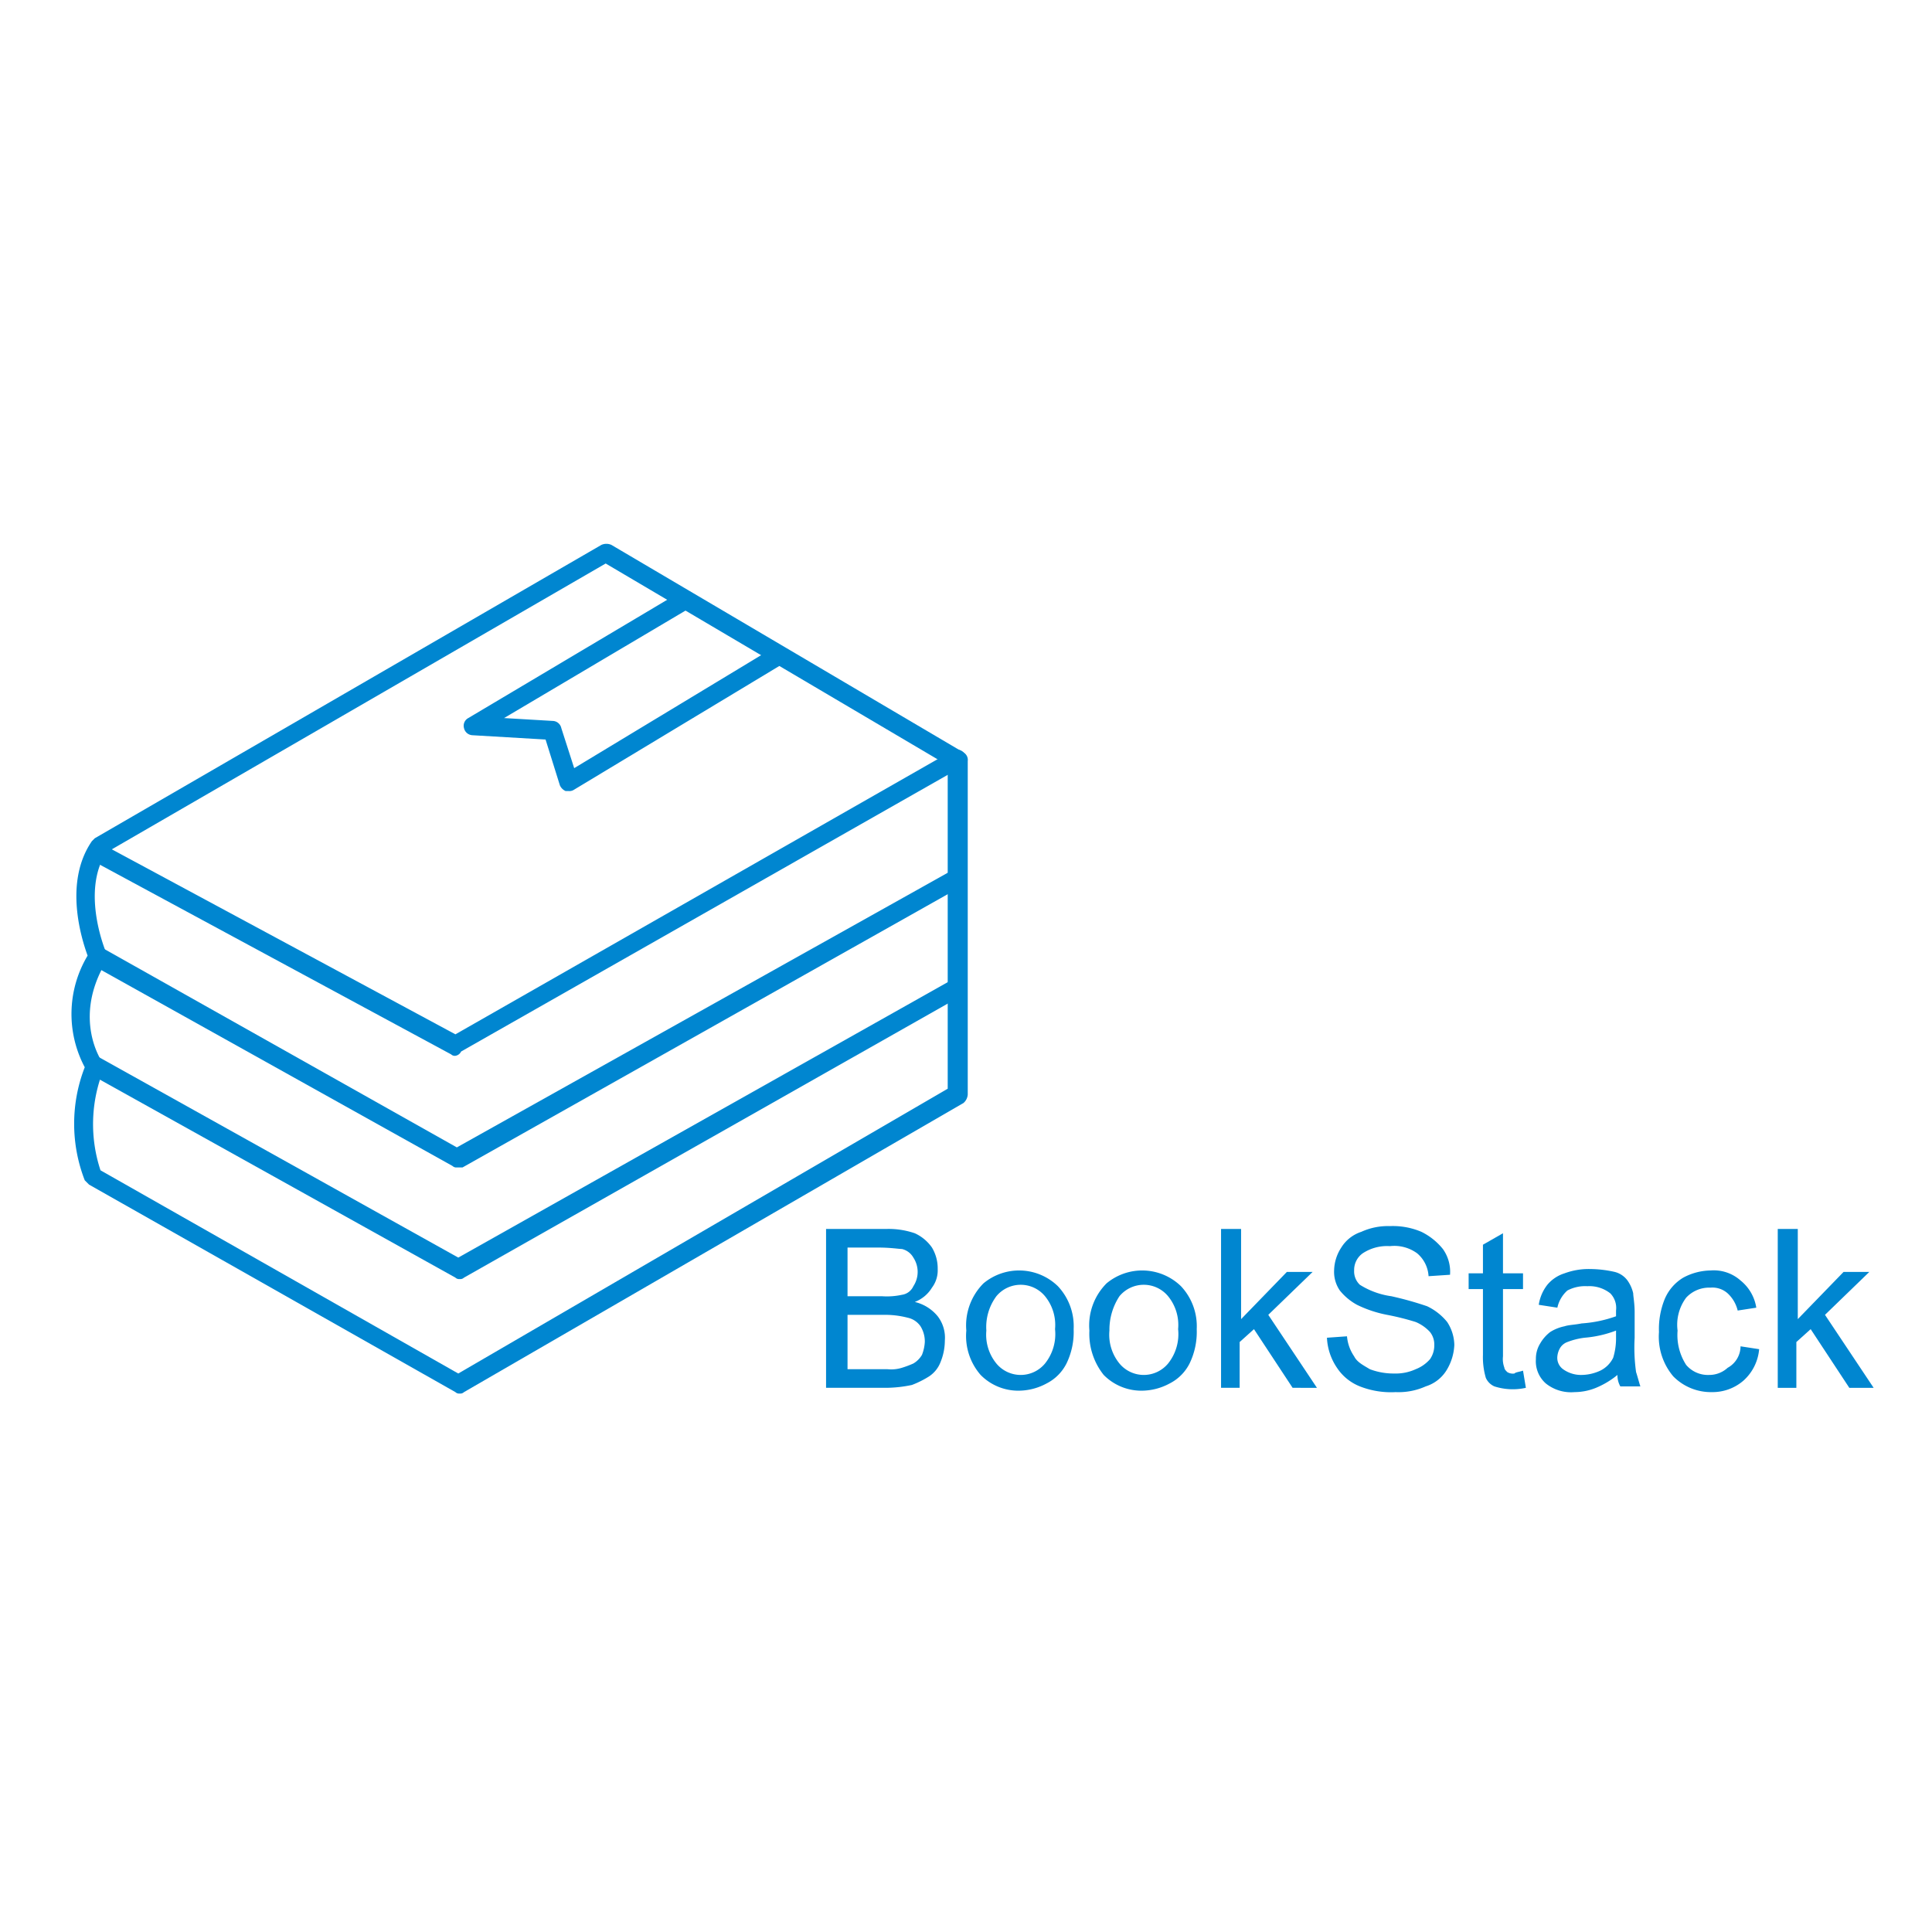 <svg xmlns="http://www.w3.org/2000/svg" xmlns:xlink="http://www.w3.org/1999/xlink" width="135" height="135" viewBox="0 0 135 135">
  <defs>
    <clipPath id="clip-bookstack-logo">
      <rect width="135" height="135"/>
    </clipPath>
  </defs>
  <g id="bookstack-logo" clip-path="url(#clip-bookstack-logo)">
    <g id="bookstack-logo-2" data-name="bookstack-logo" transform="translate(0.422 0.175)">
      <path id="Path_24081" data-name="Path 24081" d="M31.7,97.2a.367.367,0,0,1-.3-.1L5.8,82.6l-.3-.3a10.9,10.9,0,0,1,0-7.9,7.936,7.936,0,0,1,.2-7.8c-.4-1.1-1.7-5.1.3-8l.2-.2L41.6,37.9a.854.854,0,0,1,.7,0L66.9,52.4a.6.6,0,0,1,.3.6V76.3a.864.864,0,0,1-.3.6L32,97.1A.367.367,0,0,1,31.7,97.2ZM6.6,81.6l25,14.2L65.8,75.9V53.3L41.9,39.2,7,59.4c-1.8,2.8,0,7,0,7A.637.637,0,0,1,7,67c-2.4,4-.3,7-.3,7a.661.661,0,0,1,.1.6A10.274,10.274,0,0,0,6.6,81.6Z" fill="#0086d0"/>
      <path id="Path_24082" data-name="Path 24082" d="M31.7,89.2a.367.367,0,0,1-.3-.1L5.9,74.9a.806.806,0,0,1-.3-.9.806.806,0,0,1,.9-.3l25.1,14L65.9,68.4a.652.652,0,1,1,.7,1.1L32,89.1A.367.367,0,0,1,31.7,89.2Z" fill="#0086d0"/>
      <path id="Path_24083" data-name="Path 24083" d="M31.5,81.4a.367.367,0,0,1-.3-.1L6.1,67.3a.651.651,0,0,1-.2-.9c.1-.3.5-.4.9-.3L31.5,80,66,60.7a.652.652,0,0,1,.7,1.1L31.9,81.4Z" fill="#0086d0"/>
      <path id="Path_24084" data-name="Path 24084" d="M31.4,73.6a.367.367,0,0,1-.3-.1L6.1,60a.806.806,0,0,1-.3-.9.806.806,0,0,1,.9-.3L31.4,72.1,66.1,52.3a.652.652,0,0,1,.7,1.1l-35,19.9A.536.536,0,0,1,31.4,73.6Z" fill="#0086d0"/>
      <path id="Path_24085" data-name="Path 24085" d="M39.3,55.1h-.2a.781.781,0,0,1-.4-.4l-1-3.2-5.1-.3a.634.634,0,0,1-.6-.5.61.61,0,0,1,.3-.7l14.8-8.8a.652.652,0,1,1,.7,1.1L34.8,50l3.4.2a.634.634,0,0,1,.6.5l.9,2.8,13.9-8.4a.652.652,0,0,1,.7,1.1L39.7,55A.6.6,0,0,1,39.3,55.1Z" fill="#0086d0"/>
      <g id="Group_22370" data-name="Group 22370">
        <g id="Group_22369" data-name="Group 22369">
          <path id="Path_24086" data-name="Path 24086" d="M57.3,96.9V85.7h4.2a5.618,5.618,0,0,1,2,.3,2.94,2.94,0,0,1,1.2,1,2.822,2.822,0,0,1,.4,1.5,2.01,2.01,0,0,1-.4,1.3,2.412,2.412,0,0,1-1.2,1,2.944,2.944,0,0,1,1.6,1,2.458,2.458,0,0,1,.5,1.7,4.012,4.012,0,0,1-.3,1.5,2.089,2.089,0,0,1-.8,1,6.658,6.658,0,0,1-1.2.6,8.969,8.969,0,0,1-1.8.2H57.3Zm1.5-6.5h2.4a4.922,4.922,0,0,0,1.4-.1,1.037,1.037,0,0,0,.8-.6,1.817,1.817,0,0,0,0-2,1.242,1.242,0,0,0-.8-.6c-.2,0-.8-.1-1.6-.1H58.8Zm0,5.1h2.8a2.509,2.509,0,0,0,1-.1,6.889,6.889,0,0,0,.8-.3,1.7,1.7,0,0,0,.6-.6,2.92,2.92,0,0,0,.2-.9,2.016,2.016,0,0,0-.3-1.1,1.456,1.456,0,0,0-.9-.6,6.267,6.267,0,0,0-1.6-.2H58.8Z" fill="#0086d0"/>
          <path id="Path_24087" data-name="Path 24087" d="M67.1,92.8a4.163,4.163,0,0,1,1.2-3.3,3.891,3.891,0,0,1,5.2.2,4.081,4.081,0,0,1,1.1,3,5.053,5.053,0,0,1-.5,2.4,3.159,3.159,0,0,1-1.4,1.4,4.136,4.136,0,0,1-1.9.5,3.693,3.693,0,0,1-2.7-1.1A4.139,4.139,0,0,1,67.1,92.8Zm1.4,0a3.174,3.174,0,0,0,.7,2.3,2.206,2.206,0,0,0,3.4,0,3.286,3.286,0,0,0,.7-2.4,3.174,3.174,0,0,0-.7-2.3,2.206,2.206,0,0,0-3.4,0A3.612,3.612,0,0,0,68.5,92.8Z" fill="#0086d0"/>
          <path id="Path_24088" data-name="Path 24088" d="M75.7,92.8a4.163,4.163,0,0,1,1.2-3.3,3.891,3.891,0,0,1,5.2.2,4.081,4.081,0,0,1,1.1,3,5.053,5.053,0,0,1-.5,2.4,3.159,3.159,0,0,1-1.4,1.4,4.136,4.136,0,0,1-1.9.5,3.693,3.693,0,0,1-2.7-1.1A4.6,4.6,0,0,1,75.7,92.8Zm1.4,0a3.174,3.174,0,0,0,.7,2.3,2.206,2.206,0,0,0,3.4,0,3.286,3.286,0,0,0,.7-2.4,3.174,3.174,0,0,0-.7-2.3,2.206,2.206,0,0,0-3.4,0A4.267,4.267,0,0,0,77.1,92.8Z" fill="#0086d0"/>
          <path id="Path_24089" data-name="Path 24089" d="M84.9,96.9V85.7h1.4V92l3.2-3.3h1.8l-3.1,3,3.4,5.1H89.9l-2.7-4.1-1,.9v3.2H84.9Z" fill="#0086d0"/>
          <path id="Path_24090" data-name="Path 24090" d="M92.3,93.3l1.4-.1a2.919,2.919,0,0,0,.5,1.4c.2.4.6.6,1.1.9a4.671,4.671,0,0,0,1.7.3,3.339,3.339,0,0,0,1.5-.3,2.552,2.552,0,0,0,1-.7,1.689,1.689,0,0,0,.3-1,1.4,1.4,0,0,0-.3-.9,2.855,2.855,0,0,0-1-.7,18.211,18.211,0,0,0-2-.5,8.327,8.327,0,0,1-2.1-.7,4,4,0,0,1-1.2-1,2.3,2.3,0,0,1-.4-1.4,3.022,3.022,0,0,1,.5-1.6,2.586,2.586,0,0,1,1.4-1.1,4.477,4.477,0,0,1,2-.4,5.087,5.087,0,0,1,2.2.4,4.428,4.428,0,0,1,1.5,1.2,2.73,2.73,0,0,1,.5,1.8l-1.5.1a2.258,2.258,0,0,0-.8-1.6,2.7,2.7,0,0,0-1.9-.5,3.09,3.09,0,0,0-1.9.5,1.425,1.425,0,0,0-.6,1.2,1.284,1.284,0,0,0,.4,1,5.57,5.57,0,0,0,2.2.8,23.327,23.327,0,0,1,2.5.7,4.031,4.031,0,0,1,1.4,1.1,3.022,3.022,0,0,1,.5,1.6,3.686,3.686,0,0,1-.5,1.7,2.626,2.626,0,0,1-1.5,1.2,4.638,4.638,0,0,1-2.1.4,5.95,5.95,0,0,1-2.5-.4A3.435,3.435,0,0,1,93,95.4,4.05,4.05,0,0,1,92.3,93.3Z" fill="#0086d0"/>
          <path id="Path_24091" data-name="Path 24091" d="M106,95.6l.2,1.2a4.207,4.207,0,0,1-2.2-.1,1.167,1.167,0,0,1-.6-.6,5.136,5.136,0,0,1-.2-1.6V89.9h-1V88.8h1v-2l1.4-.8v2.8H106v1.1h-1.4v4.7a1.719,1.719,0,0,0,.1.8c0,.1.1.2.2.3a.749.749,0,0,0,.5.1C105.5,95.7,105.7,95.7,106,95.6Z" fill="#0086d0"/>
          <path id="Path_24092" data-name="Path 24092" d="M112.6,95.9a5.968,5.968,0,0,1-1.5.9,4.013,4.013,0,0,1-1.5.3,2.814,2.814,0,0,1-2-.6,2.06,2.06,0,0,1-.7-1.7,2.016,2.016,0,0,1,.3-1.1,2.7,2.7,0,0,1,.7-.8,2.994,2.994,0,0,1,1-.4c.3-.1.7-.1,1.2-.2a8.865,8.865,0,0,0,2.4-.5v-.4a1.461,1.461,0,0,0-.4-1.2,2.348,2.348,0,0,0-1.6-.5,2.649,2.649,0,0,0-1.4.3,2.234,2.234,0,0,0-.7,1.2l-1.3-.2a2.986,2.986,0,0,1,.6-1.4,2.55,2.55,0,0,1,1.2-.8,4.844,4.844,0,0,1,1.8-.3,7.931,7.931,0,0,1,1.7.2,1.583,1.583,0,0,1,.9.6,2.471,2.471,0,0,1,.4.9c0,.2.1.7.1,1.3v1.8a12.309,12.309,0,0,0,.1,2.4c.1.3.2.7.3,1h-1.4A1.549,1.549,0,0,1,112.6,95.9Zm-.1-3.1a7.99,7.99,0,0,1-2.2.5,4.986,4.986,0,0,0-1.2.3,1,1,0,0,0-.5.4,1.421,1.421,0,0,0-.2.6.975.975,0,0,0,.4.9,2.144,2.144,0,0,0,1.2.4,3.194,3.194,0,0,0,1.4-.3,1.962,1.962,0,0,0,.9-.9,4.636,4.636,0,0,0,.2-1.4v-.5Z" fill="#0086d0"/>
          <path id="Path_24093" data-name="Path 24093" d="M121.2,93.9l1.3.2a3.333,3.333,0,0,1-1.1,2.2,3.3,3.3,0,0,1-2.2.8,3.693,3.693,0,0,1-2.7-1.1,4.292,4.292,0,0,1-1-3.1,5.558,5.558,0,0,1,.4-2.3,3.182,3.182,0,0,1,1.3-1.5,4.136,4.136,0,0,1,1.9-.5,2.817,2.817,0,0,1,2.1.7,3.035,3.035,0,0,1,1.1,1.9l-1.3.2a2.4,2.4,0,0,0-.7-1.2,1.594,1.594,0,0,0-1.2-.4,2.193,2.193,0,0,0-1.7.7,3.165,3.165,0,0,0-.6,2.3,3.845,3.845,0,0,0,.6,2.4,1.99,1.99,0,0,0,1.6.7,1.9,1.9,0,0,0,1.3-.5A1.725,1.725,0,0,0,121.2,93.9Z" fill="#0086d0"/>
          <path id="Path_24094" data-name="Path 24094" d="M123.8,96.9V85.7h1.4V92l3.2-3.3h1.8l-3.1,3,3.4,5.1h-1.7l-2.7-4.1-1,.9v3.2h-1.3Z" fill="#0086d0"/>
        </g>
      </g>
    </g>
  </g>
</svg>
